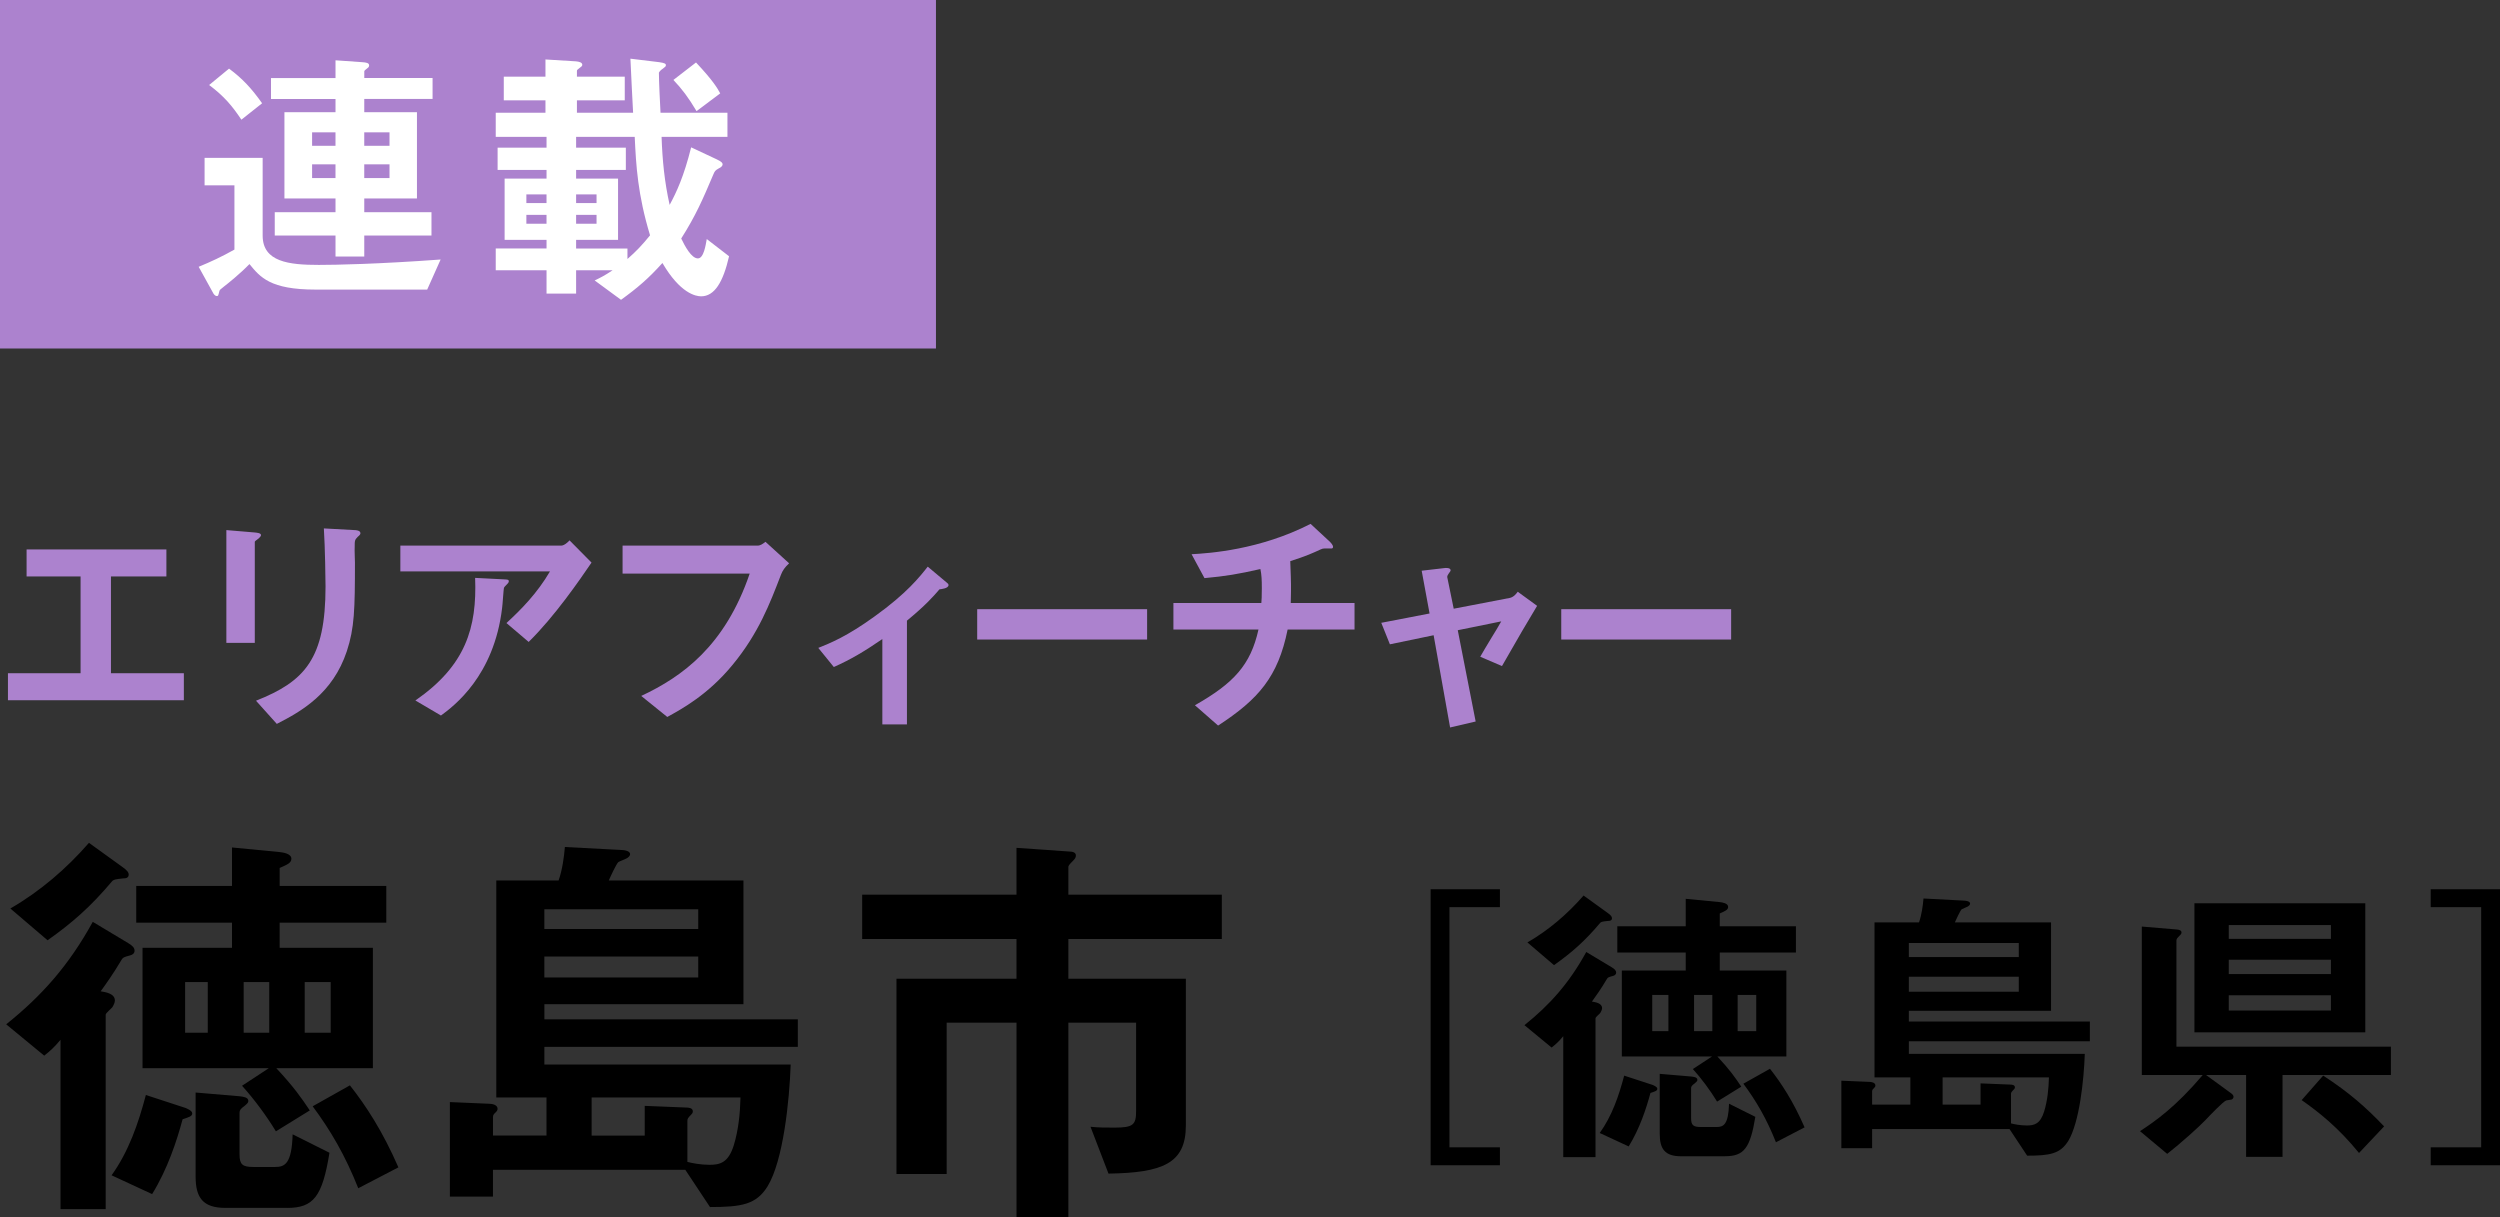 <?xml version="1.0" encoding="UTF-8"?>
<svg id="_レイヤー_2" data-name="レイヤー_2" xmlns="http://www.w3.org/2000/svg" viewBox="0 0 125.54 61.118">
  <rect x="0" y="0" width="125.54" height="61.118" fill="#333333" stroke="none"/>
  <defs>
    <style>
      .cls-1 {
        fill: #fff;
      }

      .cls-2 {
        fill: #ac82ce;
      }
    </style>
  </defs>
  <g id="_目次_x5F_positive" data-name="目次_x5F_positive">
    <g>
      <g>
        <path d="M6.546,47.973c-.315.084-.357.105-.42.189-.462.777-.798,1.239-1.071,1.617.231.042.714.105.714.462,0,.105-.062.231-.126.336-.042.063-.336.294-.336.378v9.762h-2.268v-8.503c-.315.377-.525.566-.819.797l-1.909-1.574c1.785-1.429,3.149-2.962,4.347-5.145l1.785,1.071c.21.126.314.231.314.378s-.126.21-.211.231ZM6.19,44.109c-.42.042-.462.063-.546.126-1.093,1.302-2.037,2.121-3.255,2.982l-1.869-1.596c1.491-.861,2.813-1.995,3.947-3.297l1.659,1.197c.273.189.336.294.336.399,0,.168-.146.189-.272.189ZM9.17,56.204c-.294,1.093-.755,2.5-1.531,3.759l-2.036-.944c.86-1.197,1.344-2.605,1.722-4.033l1.992.651c.042.021.337.126.337.273s-.168.189-.483.294ZM14.043,46.333v1.262h4.682v6.045h-4.85c.882.945,1.261,1.491,1.681,2.121l-1.702,1.05c-.482-.798-1.112-1.638-1.7-2.289l1.344-.882h-6.341v-6.045h4.493v-1.262h-4.809v-1.845h4.809v-1.932l2.394.231c.189.021.588.084.588.336,0,.21-.21.294-.588.462v.903h5.354v1.845h-5.354ZM10.433,49.315h-1.137v2.544h1.137v-2.544ZM14.421,60.655h-3.108c-1.134,0-1.49-.524-1.49-1.573v-4.22l2.226.189c.147.021.421.042.421.231,0,.084-.042.126-.189.252-.21.147-.252.231-.252.336v2.1c0,.504.146.63.693.63h1.092c.482,0,.839-.147.881-1.639l1.85.925c-.357,2.203-.8,2.77-2.122,2.77ZM13.52,49.315h-1.284v2.544h1.284v-2.544ZM16.606,49.315h-1.305v2.544h1.305v-2.544ZM17.99,59.669c-.649-1.637-1.384-2.898-2.289-4.116l1.87-1.051c.797,1.009,1.637,2.29,2.435,4.118l-2.016,1.049Z"/>
        <path d="M27.336,52.57v.885h12.369c-.063,1.845-.378,4.828-1.155,6.108-.566.924-1.302,1.05-2.897,1.05l-1.239-1.869h-9.66v1.344h-2.163v-4.746l1.974.084c.126,0,.421.042.421.252,0,.084-.042.126-.105.189-.062.063-.126.105-.126.231v.925h2.688v-1.914h-2.521v-10.896h3.129c.189-.546.273-1.176.315-1.68l2.793.147c.168,0,.482.042.482.21,0,.105-.126.189-.168.21-.062.042-.356.147-.42.189-.104.084-.42.777-.482.924h6.762v6.213h-9.996v.759h12.726v1.383h-12.726ZM35.063,45.661h-7.728v.99h7.728v-.99ZM35.063,48.034h-7.728v1.052h7.728v-1.052ZM29.709,55.111v1.914h2.667v-1.493l2.079.084c.126,0,.336.021.336.189,0,.084-.042.126-.084.168-.168.168-.189.21-.189.315v2.057c.231.063.672.147,1.113.147.525,0,.945-.105,1.218-.985.231-.756.315-1.576.336-2.396h-7.476Z"/>
        <path d="M53.649,47.153v1.995h5.9v7.371c0,1.911-1.176,2.373-3.885,2.415l-.903-2.352c.399.042.735.042,1.218.042.925,0,1.071-.147,1.071-.819v-4.452h-3.401v9.765h-2.604v-9.765h-3.507v7.602h-2.521v-9.807h6.027v-1.995h-7.749v-2.226h7.749v-2.352l2.709.189c.105,0,.273.042.273.189,0,.042,0,.126-.105.231-.252.252-.272.294-.272.357v1.386h7.706v2.226h-7.706Z"/>
        <path d="M75.32,57.614v.9h-3.48v-13.86h3.48v.9h-2.535v12.06h2.535Z"/>
        <path d="M81.005,49.005c-.225.06-.255.075-.3.135-.33.555-.57.885-.765,1.155.165.03.51.075.51.33,0,.075-.045.165-.09.24-.03.045-.24.21-.24.27v6.973h-1.62v-6.073c-.225.27-.375.405-.585.569l-1.364-1.124c1.275-1.021,2.25-2.115,3.105-3.675l1.274.765c.15.09.226.165.226.27s-.09.15-.151.165ZM80.751,46.245c-.3.03-.33.045-.39.09-.78.93-1.455,1.515-2.325,2.13l-1.335-1.14c1.065-.615,2.01-1.425,2.82-2.355l1.185.855c.195.135.24.21.24.285,0,.12-.105.135-.195.135ZM82.879,54.884c-.209.78-.539,1.786-1.093,2.685l-1.455-.674c.615-.855.96-1.861,1.229-2.881l1.424.465c.03.015.24.09.24.195s-.12.135-.346.21ZM86.36,47.833v.902h3.344v4.318h-3.464c.63.675.9,1.065,1.2,1.515l-1.215.75c-.346-.57-.795-1.17-1.216-1.635l.96-.63h-4.528v-4.318h3.209v-.902h-3.435v-1.318h3.435v-1.38l1.71.165c.135.015.42.06.42.24,0,.15-.15.21-.42.33v.645h3.824v1.318h-3.824ZM83.781,49.963h-.812v1.817h.812v-1.817ZM86.63,58.063h-2.22c-.81,0-1.065-.375-1.065-1.124v-3.015l1.591.135c.104.015.3.03.3.165,0,.06-.03.09-.135.18-.15.105-.181.165-.181.24v1.5c0,.36.105.45.496.45h.78c.344,0,.599-.105.629-1.171l1.321.66c-.256,1.574-.571,1.978-1.517,1.978ZM85.986,49.963h-.917v1.817h.917v-1.817ZM88.191,49.963h-.933v1.817h.933v-1.817ZM89.18,57.359c-.464-1.169-.988-2.07-1.635-2.94l1.335-.75c.569.72,1.169,1.636,1.739,2.942l-1.439.749Z"/>
        <path d="M95.855,52.288v.632h8.835c-.045,1.318-.271,3.448-.825,4.363-.405.66-.93.75-2.07.75l-.885-1.335h-6.9v.96h-1.545v-3.39l1.41.06c.09,0,.3.03.3.18,0,.06-.029.09-.074.135-.045.045-.091.075-.091.165v.661h1.921v-1.367h-1.801v-7.783h2.235c.135-.39.195-.84.225-1.2l1.995.105c.12,0,.346.03.346.15,0,.075-.091.135-.12.15-.045.03-.255.105-.301.135-.074.06-.3.555-.345.66h4.83v4.438h-7.14v.542h9.09v.988h-9.09ZM101.375,47.353h-5.52v.707h5.52v-.707ZM101.375,49.048h-5.52v.752h5.52v-.752ZM97.55,54.103v1.367h1.905v-1.067l1.485.06c.09,0,.24.015.24.135,0,.06-.03.09-.061.12-.12.12-.135.15-.135.225v1.469c.165.045.479.105.795.105.375,0,.675-.075.87-.704.165-.54.225-1.126.24-1.711h-5.341Z"/>
        <path d="M114.62,53.983v4.11h-1.83v-4.11h-2.01l1.275.93c.06.045.104.105.104.165,0,.045-.03.105-.09.135-.03.015-.226.03-.271.045-.135.03-.84.765-1.05.99-.314.33-1.229,1.155-1.92,1.695l-1.365-1.14c.795-.525,1.771-1.2,3.15-2.82h-3.06v-7.455l1.784.15c.105.015.21.045.21.15,0,.075-.06.12-.119.18-.061.06-.136.135-.136.21v5.34h10.771v1.423h-5.445ZM110.195,51.838v-6.478h8.58v6.478h-8.58ZM117.05,46.453h-5.13v.692h5.13v-.692ZM117.05,48.193h-5.13v.722h5.13v-.722ZM117.05,49.978h-5.13v.767h5.13v-.767ZM118.46,57.898c-1.05-1.29-2.024-2.055-2.88-2.655l1.08-1.23c1.32.855,2.175,1.62,3.06,2.55l-1.26,1.335Z"/>
        <path d="M122.06,45.554v-.9h3.48v13.86h-3.48v-.9h2.535v-12.06h-2.535Z"/>
      </g>
      <g>
        <path class="cls-2" d="M.399,35.163v-1.356h3.647v-4.86H1.335v-1.356h7.021v1.356h-2.784v4.86h3.66v1.356H.399Z"/>
        <path class="cls-2" d="M12.987,27.039c-.181.132-.192.144-.192.18v5.064h-1.428v-5.664l1.428.12c.096.012.312.024.312.132,0,.06-.072.12-.12.168ZM17.967,26.955c-.156.156-.156.192-.156.528-.012.108.013.648.013.768,0,2.34-.024,3.288-.408,4.452-.708,2.124-2.269,3.012-3.516,3.648l-1.045-1.164c2.461-.972,3.492-2.112,3.492-5.736,0-.288-.023-1.956-.084-2.916l1.536.084c.061,0,.3.012.3.156,0,.036-.012.084-.132.18Z"/>
        <path class="cls-2" d="M26.547,32.235l-1.115-.948c.743-.684,1.548-1.5,2.184-2.592h-7.512v-1.296h8.076c.155,0,.348-.18.42-.264l1.104,1.116c-.588.864-1.848,2.7-3.156,3.984ZM25.491,29.307c-.024.036-.168.156-.18.204-.024.024-.072.864-.097,1.02-.407,3.432-2.436,4.932-3.071,5.4l-1.284-.756c2.532-1.752,3.096-3.66,3-6.156l1.404.072c.252.012.287.012.287.108,0,.036-.023.06-.06.108Z"/>
        <path class="cls-2" d="M39.207,28.887c-.54,1.404-1.115,2.916-2.411,4.488-1.236,1.512-2.568,2.232-3.288,2.628l-1.309-1.056c2.076-.972,4.212-2.52,5.448-6.144h-6.384v-1.404h6.779c.145,0,.276-.096.396-.192l1.188,1.08c-.216.204-.323.348-.42.6Z"/>
        <path class="cls-2" d="M47.175,29.595c-.287.336-.684.792-1.632,1.572v5.208h-1.235v-4.284c-.912.624-1.572,1.02-2.437,1.404l-.78-.96c.601-.24,1.44-.576,2.832-1.584,1.608-1.152,2.269-1.992,2.664-2.496l.96.804c.049.036.084.072.084.12,0,.168-.359.204-.456.216Z"/>
        <path class="cls-2" d="M49.071,32.115v-1.524h8.532v1.524h-8.532Z"/>
        <path class="cls-2" d="M64.66,31.611c-.48,2.376-1.464,3.504-3.492,4.824l-1.164-1.02c1.944-1.104,2.796-2.016,3.192-3.804h-4.272v-1.332h4.416c.012-.12.024-.348.024-.744,0-.42-.013-.684-.072-.96-1.104.252-1.752.36-2.808.456l-.648-1.2c.888-.048,3.42-.216,5.976-1.524l.984.912c.036.036.144.156.144.24,0,.048-.023.072-.06.084h-.384c-.072,0-.084.012-.18.048-.396.18-.696.324-1.524.588.012.432.048,1.104.036,1.524,0,.312-.012.372-.012.576h3.203v1.332h-3.359Z"/>
        <path class="cls-2" d="M75.424,33.447l-1.092-.468c.204-.348.239-.42.575-.972.229-.372.253-.408.48-.804l-2.184.444.899,4.584-1.284.3-.827-4.632-2.196.456-.433-1.08,2.425-.468-.396-2.148,1.14-.132c.061-.012.312-.024.312.108,0,.024,0,.048-.096.168-.024.036-.084.12-.072.18l.324,1.584,2.808-.54c.204-.036.348-.228.408-.312l.972.708c-.527.876-.936,1.572-1.764,3.024Z"/>
        <path class="cls-2" d="M78.4,32.115v-1.524h8.531v1.524h-8.531Z"/>
      </g>
      <g id="_連載" data-name="連載">
        <rect class="cls-2" width="47" height="17.5"/>
        <g>
          <path class="cls-1" d="M21.451,14.542h-5.603c-2.281,0-2.781-.62-3.321-1.281-.499.512-1.094.984-1.269,1.119-.203.162-.229.175-.243.243-.055.216-.055.243-.122.243-.094,0-.162-.094-.188-.148l-.729-1.321c.621-.256,1.147-.5,1.796-.864v-3.227h-1.499v-1.377h2.916v3.901c0,1.324,1.323,1.473,2.822,1.473.837,0,2.97-.041,6.115-.271l-.675,1.511ZM12.122,6.011c-.459-.689-.863-1.176-1.62-1.742l.999-.823c.676.5,1.135.998,1.661,1.74l-1.04.824ZM18.292,4.97v.664h2.646v4.332h-2.646v.69h3.375v1.173h-3.375v1.054h-1.444v-1.054h-3.051v-1.173h3.051v-.69h-2.565v-4.332h2.565v-.664h-3.24v-1.051h3.24v-.891l1.336.094c.216.014.352.041.352.162,0,.067-.041.108-.081.135-.095.081-.162.122-.162.162v.337h3.429v1.051h-3.429ZM16.847,6.645h-1.175v.677h1.175v-.677ZM16.847,8.251h-1.175v.69h1.175v-.69ZM19.56,6.645h-1.269v.677h1.269v-.677ZM19.56,8.251h-1.269v.69h1.269v-.69Z"/>
          <path class="cls-1" d="M35.207,14.88c-.27,0-1.053-.148-1.943-1.674-.688.769-1.256,1.255-2.079,1.849l-1.323-.972c.257-.122.499-.243.904-.513h-1.836v1.175h-1.485v-1.175h-2.551v-1.092h2.551v-.434h-2.105v-3.076h2.105v-.434h-2.457v-1.119h2.457v-.542h-2.551v-1.213h2.497v-.623h-2.093v-1.187h2.093v-.864l1.525.094c.162.014.324.054.324.176,0,.041-.027.081-.108.135-.121.095-.161.122-.161.162v.297h2.402v1.187h-2.402v.623h2.821c-.027-.406-.095-1.917-.135-2.713l1.444.175c.283.041.337.081.337.148,0,.068-.026.081-.148.176-.121.081-.162.135-.202.202,0,.432.054,1.511.081,2.012h3.361v1.213h-3.308c.041,1.188.148,2.268.405,3.416.351-.648.715-1.431,1.08-2.89l1.296.608c.256.121.283.189.283.243,0,.095-.095.162-.188.203-.189.108-.203.135-.284.324-.526,1.242-.877,2.052-1.606,3.2.189.392.514.999.837.999.297,0,.392-.675.446-.972l1.12.864c-.297,1.296-.729,2.012-1.404,2.012ZM27.444,9.763h-1.012v.434h1.012v-.434ZM27.444,10.789h-1.012v.447h1.012v-.447ZM31.873,6.874h-2.943v.542h2.497v1.119h-2.497v.434h2.106v3.076h-2.106v.434h2.578v.526c.446-.391.716-.675,1.135-1.188-.621-2.052-.702-3.497-.77-4.941ZM29.956,9.763h-1.026v.434h1.026v-.434ZM29.956,10.789h-1.026v.447h1.026v-.447ZM34.977,5.58c-.418-.702-.729-1.107-1.161-1.566l1.135-.877c.85.904,1.079,1.296,1.215,1.552l-1.188.891Z"/>
        </g>
      </g>
    </g>
  </g>
</svg>